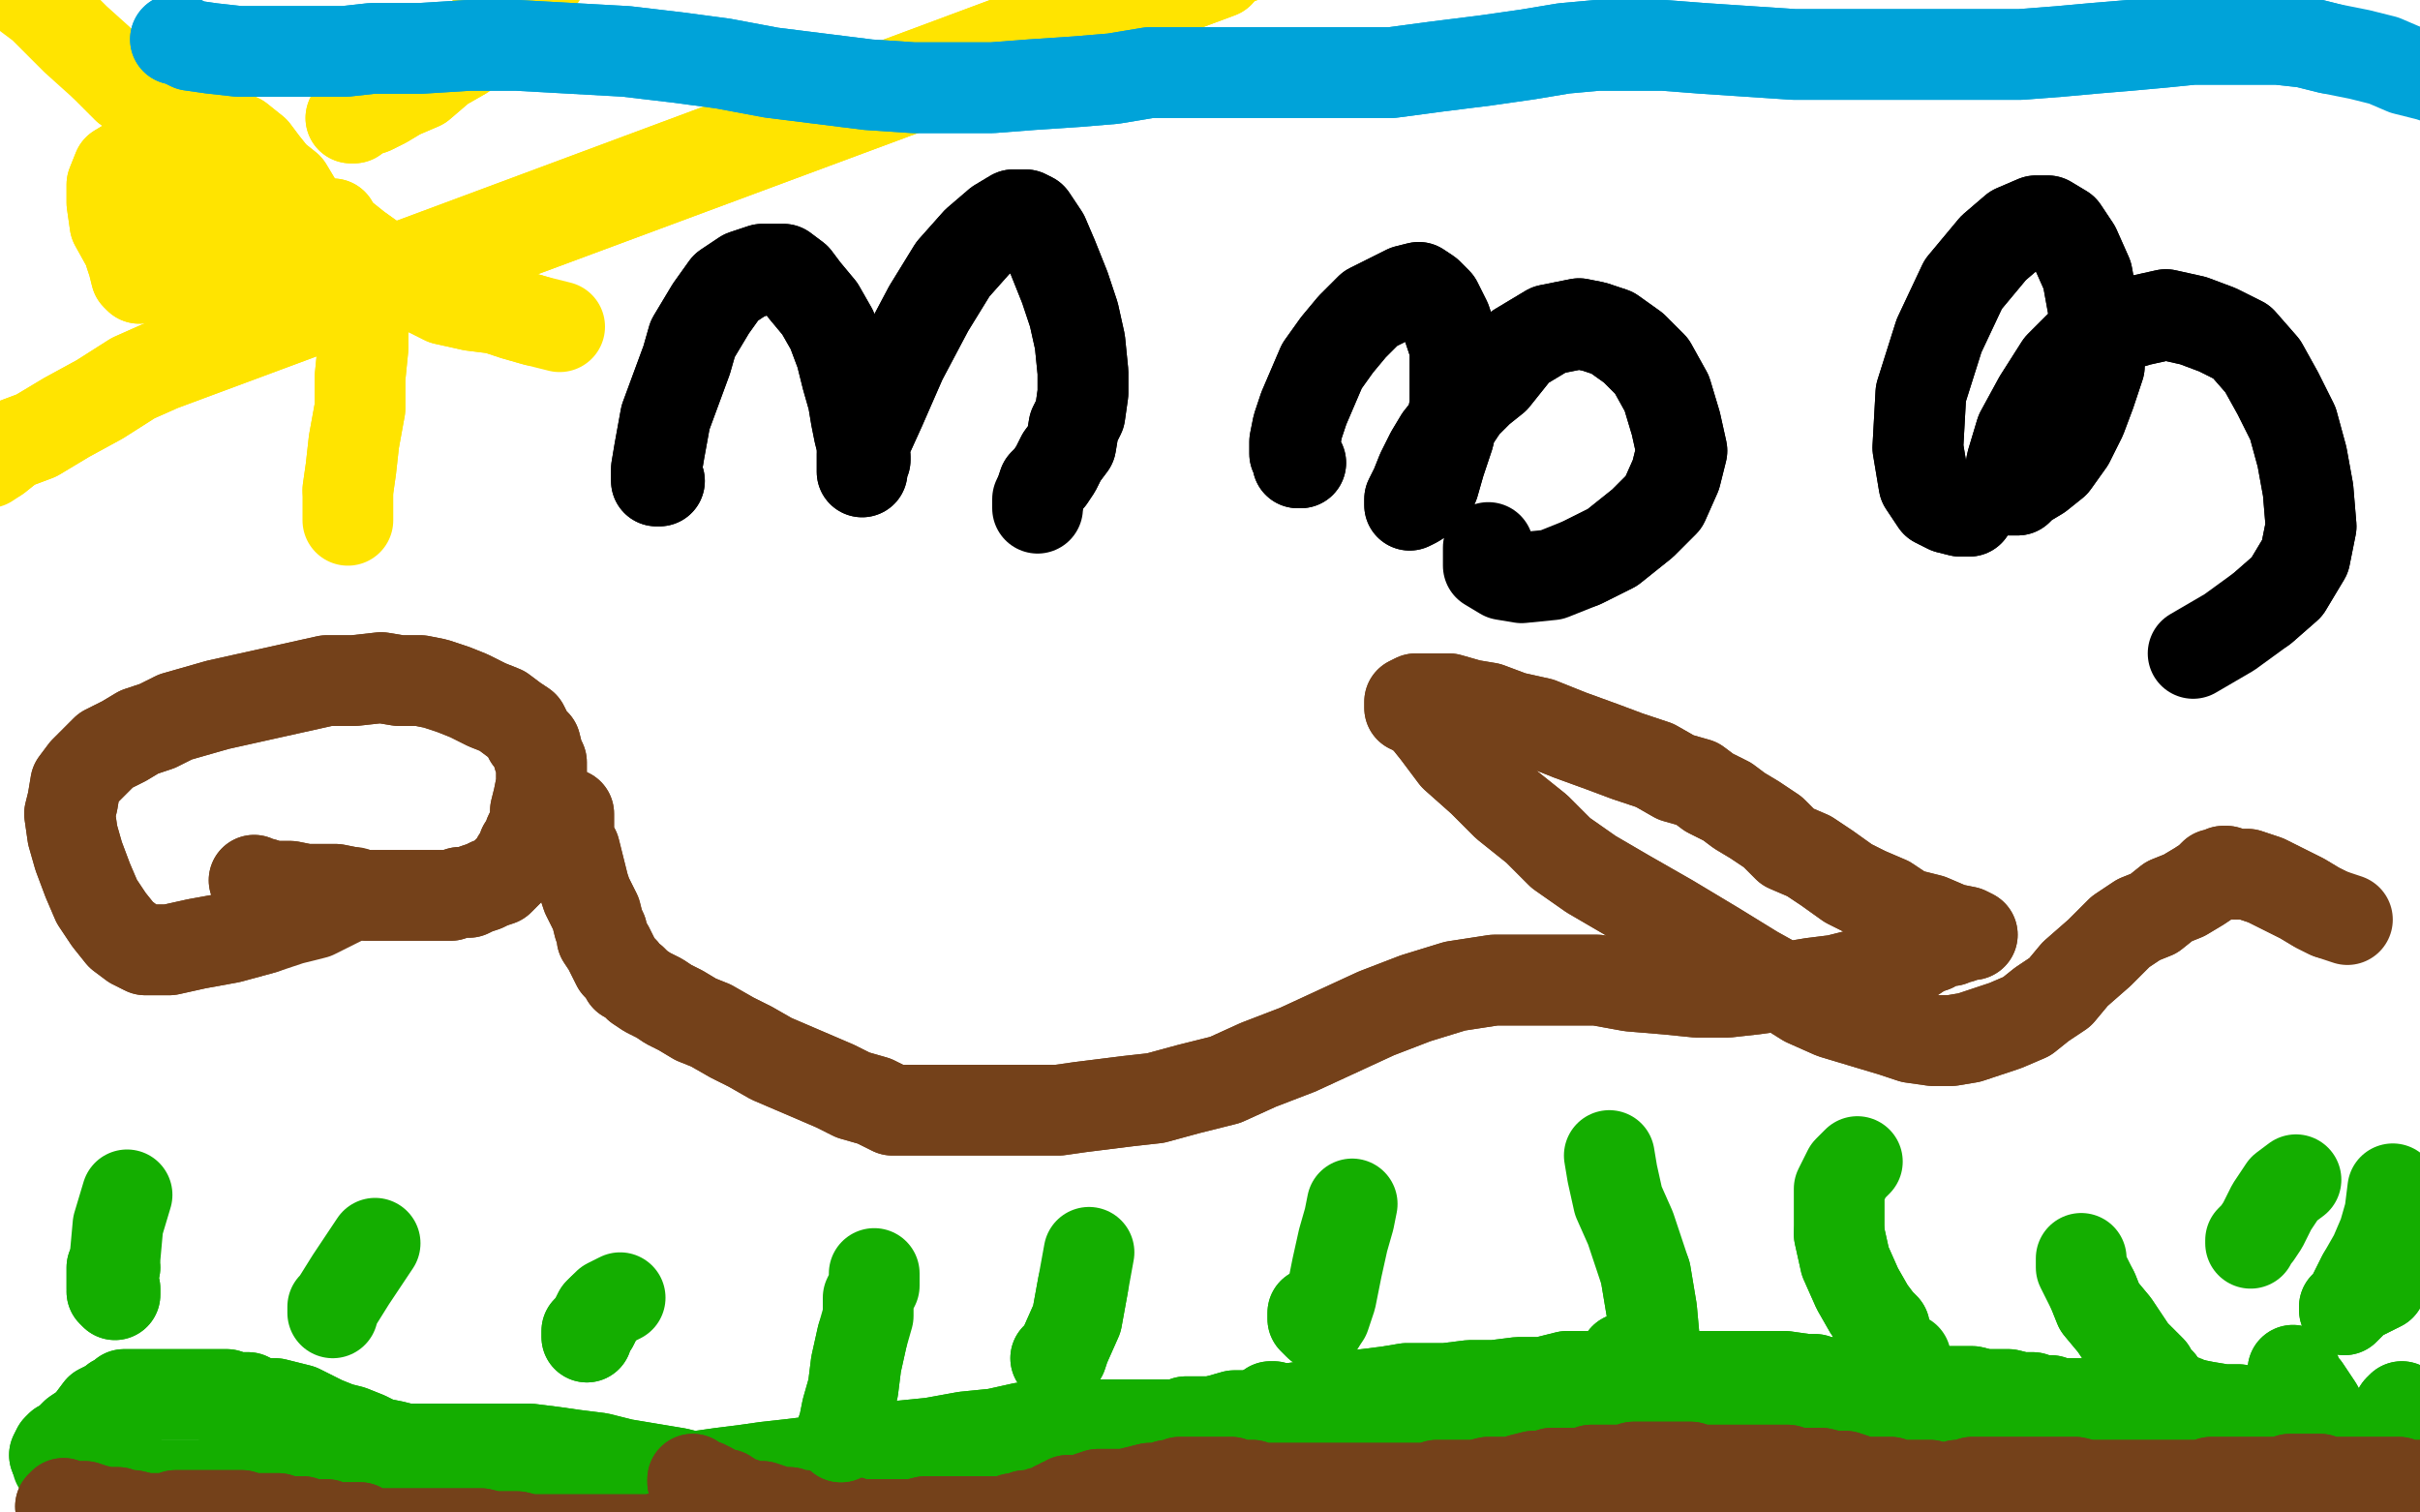 <?xml version="1.0" standalone="no"?>
<!DOCTYPE svg PUBLIC "-//W3C//DTD SVG 1.1//EN"
"http://www.w3.org/Graphics/SVG/1.1/DTD/svg11.dtd">

<svg width="800" height="500" version="1.1" xmlns="http://www.w3.org/2000/svg" xmlns:xlink="http://www.w3.org/1999/xlink" style="stroke-antialiasing: false"><desc>This SVG has been created on https://colorillo.com/</desc><rect x='0' y='0' width='800' height='500' style='fill: rgb(255,255,255); stroke-width:0' /><polyline points="18,481 19,479 19,479 20,478 20,478 22,477 22,477 25,474 25,474 28,472 28,472 30,470 30,470 33,466 35,465 37,464 38,463 40,462 41,461 43,461 44,461 46,461 47,461 48,461 51,461 52,461 54,461 56,461 58,461 59,461 61,461 64,461 67,461 69,461 72,461 75,461 78,462 82,462 84,463 87,464 91,464 95,465 99,466 103,468 107,470 112,472 116,473 121,475 125,477 130,478 134,479 140,481 146,481 151,483 156,483 162,484 169,485 178,486 186,487 195,488 204,489 214,489 222,489 231,488 238,487 246,486 253,485 262,484 270,483 279,481 289,480 298,478 308,477 319,475 329,474 338,472 345,472 350,471 354,471 360,471 365,471 373,471 383,471 393,471 401,470 408,468 416,468 424,466 431,465 437,463 444,462 451,461 459,460 465,459 472,459 478,459 486,458 494,458 502,457 510,457 518,455 524,455 531,455 537,455 543,455 550,455 557,455 564,455 571,455 577,455 584,455 590,455 597,456 600,456 603,457 606,457 608,457 612,457 615,457 619,458 622,458 627,459 632,459 637,459 642,460 647,460 652,460 656,461 660,461 664,461 668,462 672,462 675,463 678,463 681,464 683,464 684,464 688,464 688,464 690,464 693,464 696,464 699,464 703,464 706,464 709,464 713,464 718,464 724,464 729,465 735,466 740,466 745,468 750,468 753,469 756,470 759,470 760,470 761,470 763,471 764,471 765,472 766,472 767,472 768,472 768,472 768,472 769,472 770,473 772,473" style="fill: none; stroke: #14ae00; stroke-width: 30; stroke-linejoin: round; stroke-linecap: round; stroke-antialiasing: false; stroke-antialias: 0; opacity: 1.0"/>
<polyline points="18,481 19,479 19,479 20,478 20,478 22,477 22,477 25,474 25,474 28,472 28,472 30,470 33,466 35,465 37,464 38,463 40,462 41,461 43,461 44,461 46,461 47,461 48,461 51,461 52,461 54,461 56,461 58,461 59,461 61,461 64,461 67,461 69,461 72,461 75,461 78,462 82,462 84,463 87,464 91,464 95,465 99,466 103,468 107,470 112,472 116,473 121,475 125,477 130,478 134,479 140,481 146,481 151,483 156,483 162,484 169,485 178,486 186,487 195,488 204,489 214,489 222,489 231,488 238,487 246,486 253,485 262,484 270,483 279,481 289,480 298,478 308,477 319,475 329,474 338,472 345,472 350,471 354,471 360,471 365,471 373,471 383,471 393,471 401,470 408,468 416,468 424,466 431,465 437,463 444,462 451,461 459,460 465,459 472,459 478,459 486,458 494,458 502,457 510,457 518,455 524,455 531,455 537,455 543,455 550,455 557,455 564,455 571,455 577,455 584,455 590,455 597,456 600,456 603,457 606,457 608,457 612,457 615,457 619,458 622,458 627,459 632,459 637,459 642,460 647,460 652,460 656,461 660,461 664,461 668,462 672,462 675,463 678,463 681,464 683,464 684,464 688,464 688,464 690,464 693,464 696,464 699,464 703,464 706,464 709,464 713,464 718,464 724,464 729,465 735,466 740,466 745,468 750,468 753,469 756,470 759,470 760,470 761,470 763,471 764,471 765,472 766,472 767,472 768,472 768,472 768,472 769,472 770,473 772,473 773,474 774,474 776,474 777,475 780,476" style="fill: none; stroke: #14ae00; stroke-width: 30; stroke-linejoin: round; stroke-linecap: round; stroke-antialiasing: false; stroke-antialias: 0; opacity: 1.0"/>
<polyline points="758,453 759,454 759,454 759,455 759,455 760,457 760,457 762,459 762,459 764,462 764,462 766,465 766,465" style="fill: none; stroke: #14ae00; stroke-width: 30; stroke-linejoin: round; stroke-linecap: round; stroke-antialiasing: false; stroke-antialias: 0; opacity: 1.0"/>
<polyline points="758,453 759,454 759,454 759,455 759,455 760,457 760,457 762,459 762,459 764,462 764,462 766,465 769,470 772,473 776,476 778,479 785,484 791,490" style="fill: none; stroke: #14ae00; stroke-width: 30; stroke-linejoin: round; stroke-linecap: round; stroke-antialiasing: false; stroke-antialias: 0; opacity: 1.0"/>
<polyline points="794,465 793,466 793,466 793,466 793,466 792,468 792,468 791,470 791,470 790,471 790,471 789,472 789,472 788,474 787,475 787,477 787,479 787,481 787,483 783,487 777,491 768,494 759,496 753,498 748,499 746,499 745,499 744,499 743,499 742,499 740,498 739,498 738,498 735,496 731,494 726,492 722,489 717,487 714,485 712,483 711,481 709,481 709,479 707,479 707,477 705,477 703,476 700,475 697,475 694,474 692,474 691,475 690,475 689,476 687,477 684,478 681,479 677,481 673,483 669,485 665,487 661,488 656,490 651,490 647,491 643,491 639,491 636,491 633,491 630,490 627,490 624,489 620,488 617,488 613,487 610,486 606,486 602,485 599,485 595,485 591,485 588,484 585,484 582,484 579,485 575,485 570,486 565,487 560,487 554,488 548,489 541,491 535,492 527,494 518,495 511,496 505,497 499,498 492,498 487,498 483,497 479,497 477,497 475,497 473,496 471,496 468,496 464,496 461,497 457,497 451,498 446,499 439,500 433,501 426,502 419,502 413,502 406,502 399,502 394,502 390,501 386,500 382,500 378,499 374,498 371,497 367,497 364,496 362,495 358,494" style="fill: none; stroke: #14ae00; stroke-width: 30; stroke-linejoin: round; stroke-linecap: round; stroke-antialiasing: false; stroke-antialias: 0; opacity: 1.0"/>
<polyline points="794,465 793,466 793,466 793,466 793,466 792,468 792,468 791,470 791,470 790,471 790,471 789,472 788,474 787,475 787,477 787,479 787,481 787,483 783,487 777,491 768,494 759,496 753,498 748,499 746,499 745,499 744,499 743,499 742,499 740,498 739,498 738,498 735,496 731,494 726,492 722,489 717,487 714,485 712,483 711,481 709,481 709,479 707,479 707,477 705,477 703,476 700,475 697,475 694,474 692,474 691,475 690,475 689,476 687,477 684,478 681,479 677,481 673,483 669,485 665,487 661,488 656,490 651,490 647,491 643,491 639,491 636,491 633,491 630,490 627,490 624,489 620,488 617,488 613,487 610,486 606,486 602,485 599,485 595,485 591,485 588,484 585,484 582,484 579,485 575,485 570,486 565,487 560,487 554,488 548,489 541,491 535,492 527,494 518,495 511,496 505,497 499,498 492,498 487,498 483,497 479,497 477,497 475,497 473,496 471,496 468,496 464,496 461,497 457,497 451,498 446,499 439,500 433,501 426,502 419,502 413,502 406,502 399,502 394,502 390,501 386,500 382,500 378,499 374,498 371,497 367,497 364,496 362,495 358,494 354,492 351,491 347,490 341,489 335,488 328,485" style="fill: none; stroke: #14ae00; stroke-width: 30; stroke-linejoin: round; stroke-linecap: round; stroke-antialiasing: false; stroke-antialias: 0; opacity: 1.0"/>
<polyline points="421,465 420,465 420,465 420,466 420,466 419,466 419,466 419,467 419,467 420,468 420,468 422,468 429,470 439,473 452,474 467,473 483,471 500,468 515,464 530,461 546,459 562,457 578,457" style="fill: none; stroke: #14ae00; stroke-width: 30; stroke-linejoin: round; stroke-linecap: round; stroke-antialiasing: false; stroke-antialias: 0; opacity: 1.0"/>
<polyline points="421,465 420,465 420,465 420,466 420,466 419,466 419,466 419,467 419,467 420,468 422,468 429,470 439,473 452,474 467,473 483,471 500,468 515,464 530,461 546,459 562,457 578,457 591,458 603,458 613,457 621,455 627,452 630,449" style="fill: none; stroke: #14ae00; stroke-width: 30; stroke-linejoin: round; stroke-linecap: round; stroke-antialiasing: false; stroke-antialias: 0; opacity: 1.0"/>
<polyline points="450,479 449,479 449,479 450,479 450,479 451,479 451,479 456,479 456,479 468,478 484,477 504,476 525,475 547,474 567,472" style="fill: none; stroke: #14ae00; stroke-width: 30; stroke-linejoin: round; stroke-linecap: round; stroke-antialiasing: false; stroke-antialias: 0; opacity: 1.0"/>
<polyline points="450,479 449,479 449,479 450,479 450,479 451,479 451,479 456,479 468,478 484,477 504,476 525,475 547,474 567,472 588,471 608,470 628,471 648,472 668,474 684,478" style="fill: none; stroke: #14ae00; stroke-width: 30; stroke-linejoin: round; stroke-linecap: round; stroke-antialiasing: false; stroke-antialias: 0; opacity: 1.0"/>
<polyline points="637,475 638,475 638,475 638,475 638,475 640,475 640,475 653,472 653,472 667,469 667,469 684,466 684,466 703,464 703,464" style="fill: none; stroke: #14ae00; stroke-width: 30; stroke-linejoin: round; stroke-linecap: round; stroke-antialiasing: false; stroke-antialias: 0; opacity: 1.0"/>
<polyline points="637,475 638,475 638,475 638,475 638,475 640,475 640,475 653,472 653,472 667,469 667,469 684,466 684,466 703,464 722,463" style="fill: none; stroke: #14ae00; stroke-width: 30; stroke-linejoin: round; stroke-linecap: round; stroke-antialiasing: false; stroke-antialias: 0; opacity: 1.0"/>
<polyline points="676,491 679,491 679,491 683,490 683,490 689,490 689,490 697,490 697,490 709,490 709,490 722,492 722,492" style="fill: none; stroke: #14ae00; stroke-width: 30; stroke-linejoin: round; stroke-linecap: round; stroke-antialiasing: false; stroke-antialias: 0; opacity: 1.0"/>
<polyline points="676,491 679,491 679,491 683,490 683,490 689,490 689,490 697,490 697,490 709,490 709,490 722,492 737,496" style="fill: none; stroke: #14ae00; stroke-width: 30; stroke-linejoin: round; stroke-linecap: round; stroke-antialiasing: false; stroke-antialias: 0; opacity: 1.0"/>
<polyline points="453,499 452,498 452,498 449,496 449,496 448,495 448,495" style="fill: none; stroke: #14ae00; stroke-width: 30; stroke-linejoin: round; stroke-linecap: round; stroke-antialiasing: false; stroke-antialias: 0; opacity: 1.0"/>
<polyline points="406,469 406,470 405,470 404,470 403,470 403,470 401,470 398,470 395,470 392,470 390,471 386,471 383,471 378,472 372,473 365,474 357,476 348,478 338,481 328,483 319,484 309,486 302,487 294,488 287,490 281,491 275,492 270,493 266,494 263,494 258,494 253,493 248,492 244,491 240,491 237,490 233,489 228,488 224,487 218,486 212,485 206,484 198,482 190,481 183,480 175,479 168,479 162,479 156,479 150,479 144,479 139,479 133,479 127,480 121,481 115,483 110,484 106,485 100,486 95,487 89,488 85,489 81,490 77,490 72,490 67,491 63,491 58,491 55,491 51,491 48,490 46,489 44,488 43,488 41,487 40,486 38,485 37,485 35,484 33,484 31,483 30,483 28,483 26,483 24,483 22,483" style="fill: none; stroke: #14ae00; stroke-width: 30; stroke-linejoin: round; stroke-linecap: round; stroke-antialiasing: false; stroke-antialias: 0; opacity: 1.0"/>
<polyline points="406,470 405,470 404,470 403,470 403,470 401,470 398,470 395,470 392,470 390,471 386,471 383,471 378,472 372,473 365,474 357,476 348,478 338,481 328,483 319,484 309,486 302,487 294,488 287,490 281,491 275,492 270,493 266,494 263,494 258,494 253,493 248,492 244,491 240,491 237,490 233,489 228,488 224,487 218,486 212,485 206,484 198,482 190,481 183,480 175,479 168,479 162,479 156,479 150,479 144,479 139,479 133,479 127,480 121,481 115,483 110,484 106,485 100,486 95,487 89,488 85,489 81,490 77,490 72,490 67,491 63,491 58,491 55,491 51,491 48,490 46,489 44,488 43,488 41,487 40,486 38,485 37,485 35,484 33,484 31,483 30,483 28,483 26,483 24,483 22,483 20,483 19,484" style="fill: none; stroke: #14ae00; stroke-width: 30; stroke-linejoin: round; stroke-linecap: round; stroke-antialiasing: false; stroke-antialias: 0; opacity: 1.0"/>
<polyline points="408,494 407,494 407,494 406,494 406,494 407,494 407,494" style="fill: none; stroke: #14ae00; stroke-width: 30; stroke-linejoin: round; stroke-linecap: round; stroke-antialiasing: false; stroke-antialias: 0; opacity: 1.0"/>
<polyline points="408,494 407,494 407,494 406,494 406,494 407,494 408,494 408,494 409,494" style="fill: none; stroke: #14ae00; stroke-width: 30; stroke-linejoin: round; stroke-linecap: round; stroke-antialiasing: false; stroke-antialias: 0; opacity: 1.0"/>
<polyline points="21,497 20,498 20,498 21,498 22,498 24,498 26,498 28,498 31,499 35,500 39,500 42,501 44,501 48,502 50,502 52,502 54,502 56,502 58,501 61,501 64,501 67,501 69,501 71,501 73,501 75,501 77,501 80,501 82,502 86,502 89,502 92,502 95,503 98,503 100,503 103,504 105,504 106,504 108,504 110,505 113,505 115,505 119,505 122,507 125,507 129,507 132,507 136,507 141,507 145,507 151,507 155,507 159,507 163,508 167,508 171,508 175,509 178,509 180,509 182,509 184,509 187,509 191,509 194,509 197,509 201,509 203,509 206,509 208,509 210,509 211,509 213,509 214,509 217,509 219,508 220,508 222,507 224,507 226,507 227,507 229,507 230,507 230,506" style="fill: none; stroke: #74411a; stroke-width: 30; stroke-linejoin: round; stroke-linecap: round; stroke-antialiasing: false; stroke-antialias: 0; opacity: 1.0"/>
<polyline points="21,497 20,498 21,498 22,498 24,498 26,498 28,498 31,499 35,500 39,500 42,501 44,501 48,502 50,502 52,502 54,502 56,502 58,501 61,501 64,501 67,501 69,501 71,501 73,501 75,501 77,501 80,501 82,502 86,502 89,502 92,502 95,503 98,503 100,503 103,504 105,504 106,504 108,504 110,505 113,505 115,505 119,505 122,507 125,507 129,507 132,507 136,507 141,507 145,507 151,507 155,507 159,507 163,508 167,508 171,508 175,509 178,509 180,509 182,509 184,509 187,509 191,509 194,509 197,509 201,509 203,509 206,509 208,509 210,509 211,509 213,509 214,509 217,509 219,508 220,508 222,507 224,507 226,507 227,507 229,507 230,507 230,506 230,505" style="fill: none; stroke: #74411a; stroke-width: 30; stroke-linejoin: round; stroke-linecap: round; stroke-antialiasing: false; stroke-antialias: 0; opacity: 1.0"/>
<polyline points="229,489 229,490 229,490 230,490 230,490 230,490 230,490 233,491 233,491 235,492 235,492 238,494 238,494 240,494 240,494 243,496 246,497 249,498 252,498 255,499 258,500 261,500 263,501 266,501 268,502 270,502 272,502 274,502 276,503 279,503 281,503 284,504 286,504 289,504 291,504 293,504 296,504 299,504 302,504 306,503 308,503 311,503 313,503 317,503 319,503 321,503 324,503 326,503 328,503 330,503 332,503 334,503 335,502 336,502 337,502 338,502 339,501 339,501 340,501 341,501 343,501 344,500 346,500 347,500 348,499 349,498 350,498 351,497 352,497 353,496 355,496 358,496 360,495 363,494 365,494 369,494 372,494 376,493 380,492 383,492 386,491 388,491 390,490 391,490 393,490 395,490 397,490 399,490 401,490 403,490 405,490 406,490 407,490 409,491 410,491 412,491 414,491 416,492 417,492 418,492 419,492 421,492 423,492 424,492 426,492 427,492 429,492 430,492 432,492 434,492 437,492 440,492 442,492 444,492 446,492 449,492 451,492 455,492 458,492 462,492 464,492 468,492 472,492 475,491 479,491 484,491 488,491 492,490 496,490 500,490 503,489 507,488 510,488 513,487 516,487 520,487 524,487 526,486 530,486 533,486 537,486 540,485 543,485 546,485 549,485 552,485 555,485 559,485 562,486 565,486 569,486 571,486 573,486 576,486 579,486 582,486 586,486 588,486 591,486 594,487 597,487 600,487 602,487 606,488 610,488 613,489 615,490 619,490 622,490 625,490 627,491 628,491 630,491 632,491 635,491 636,491 638,491 640,492 642,492 645,492 647,491 649,491 652,490 654,490 656,490 658,490 660,490 662,490 665,490 668,490 671,490 675,490 678,490 681,490 686,490 690,491 696,491 700,491 705,491 709,491 714,491 720,491 724,491 728,491 731,490 735,490 738,490 741,490 743,490 746,490 748,490 750,490 752,490 755,490 757,489 759,489 760,489 762,489 763,489 765,489 767,489 769,490 772,490 774,490 776,490 778,490 779,490 780,490 782,490 785,490 787,490 790,490 793,490 795,491 798,491 801,491 803,492 806,492 808,492 811,492 813,492 815,492 818,492 821,492 823,493 826,493 829,494" style="fill: none; stroke: #74411a; stroke-width: 30; stroke-linejoin: round; stroke-linecap: round; stroke-antialiasing: false; stroke-antialias: 0; opacity: 1.0"/>
<polyline points="229,489 229,490 229,490 230,490 230,490 230,490 230,490 233,491 233,491 235,492 235,492 238,494 238,494 240,494 243,496 246,497 249,498 252,498 255,499 258,500 261,500 263,501 266,501 268,502 270,502 272,502 274,502 276,503 279,503 281,503 284,504 286,504 289,504 291,504 293,504 296,504 299,504 302,504 306,503 308,503 311,503 313,503 317,503 319,503 321,503 324,503 326,503 328,503 330,503 332,503 334,503 335,502 336,502 337,502 338,502 339,501 339,501 340,501 341,501 343,501 344,500 346,500 347,500 348,499 349,498 350,498 351,497 352,497 353,496 355,496 358,496 360,495 363,494 365,494 369,494 372,494 376,493 380,492 383,492 386,491 388,491 390,490 391,490 393,490 395,490 397,490 399,490 401,490 403,490 405,490 406,490 407,490 409,491 410,491 412,491 414,491 416,492 417,492 418,492 419,492 421,492 423,492 424,492 426,492 427,492 429,492 430,492 432,492 434,492 437,492 440,492 442,492 444,492 446,492 449,492 451,492 455,492 458,492 462,492 464,492 468,492 472,492 475,491 479,491 484,491 488,491 492,490 496,490 500,490 503,489 507,488 510,488 513,487 516,487 520,487 524,487 526,486 530,486 533,486 537,486 540,485 543,485 546,485 549,485 552,485 555,485 559,485 562,486 565,486 569,486 571,486 573,486 576,486 579,486 582,486 586,486 588,486 591,486 594,487 597,487 600,487 602,487 606,488 610,488 613,489 615,490 619,490 622,490 625,490 627,491 628,491 630,491 632,491 635,491 636,491 638,491 640,492 642,492 645,492 647,491 649,491 652,490 654,490 656,490 658,490 660,490 662,490 665,490 668,490 671,490 675,490 678,490 681,490 686,490 690,491 696,491 700,491 705,491 709,491 714,491 720,491 724,491 728,491 731,490 735,490 738,490 741,490 743,490 746,490 748,490 750,490 752,490 755,490 757,489 759,489 760,489 762,489 763,489 765,489 767,489 769,490 772,490 774,490 776,490 778,490 779,490 780,490 782,490 785,490 787,490 790,490 793,490 795,491 798,491 801,491 803,492 806,492 808,492 811,492 813,492 815,492 818,492 821,492 823,493 826,493 829,494 833,494 850,494" style="fill: none; stroke: #74411a; stroke-width: 30; stroke-linejoin: round; stroke-linecap: round; stroke-antialiasing: false; stroke-antialias: 0; opacity: 1.0"/>
<polyline points="38,419 37,419 37,419 37,420 37,420 37,421 37,421 37,423 37,423 37,424 37,424 37,426 38,426 38,427 38,428 37,427" style="fill: none; stroke: #14ae00; stroke-width: 30; stroke-linejoin: round; stroke-linecap: round; stroke-antialiasing: false; stroke-antialias: 0; opacity: 1.0"/>
<polyline points="38,419 37,419 37,419 37,420 37,420 37,421 37,421 37,423 37,423 37,424 37,426 38,426 38,427 38,428 37,427 37,427 37,425 37,421 38,416 39,405 42,395" style="fill: none; stroke: #14ae00; stroke-width: 30; stroke-linejoin: round; stroke-linecap: round; stroke-antialiasing: false; stroke-antialias: 0; opacity: 1.0"/>
<polyline points="110,434 110,433 110,433 110,432 110,432 111,431 111,431 116,423 116,423 124,411 124,411" style="fill: none; stroke: #14ae00; stroke-width: 30; stroke-linejoin: round; stroke-linecap: round; stroke-antialiasing: false; stroke-antialias: 0; opacity: 1.0"/>
<polyline points="194,442 194,440 194,440 195,439 195,439 196,438 196,438 197,436 197,436 198,434 198,434 199,433 199,433" style="fill: none; stroke: #14ae00; stroke-width: 30; stroke-linejoin: round; stroke-linecap: round; stroke-antialiasing: false; stroke-antialias: 0; opacity: 1.0"/>
<polyline points="194,442 194,440 194,440 195,439 195,439 196,438 196,438 197,436 197,436 198,434 198,434 199,433 201,431 205,429" style="fill: none; stroke: #14ae00; stroke-width: 30; stroke-linejoin: round; stroke-linecap: round; stroke-antialiasing: false; stroke-antialias: 0; opacity: 1.0"/>
<polyline points="278,475 278,475 278,475 278,474 278,474 279,471 279,471 280,466 280,466 282,459 282,459 283,451 283,451 285,442 285,442" style="fill: none; stroke: #14ae00; stroke-width: 30; stroke-linejoin: round; stroke-linecap: round; stroke-antialiasing: false; stroke-antialias: 0; opacity: 1.0"/>
<polyline points="278,475 278,475 278,475 278,474 278,474 279,471 279,471 280,466 280,466 282,459 282,459 283,451 283,451 285,442 287,435 287,429 289,425 289,421" style="fill: none; stroke: #14ae00; stroke-width: 30; stroke-linejoin: round; stroke-linecap: round; stroke-antialiasing: false; stroke-antialias: 0; opacity: 1.0"/>
<polyline points="349,449 349,449 349,449 349,449 349,449 350,449 350,449 351,448 351,448 352,445 352,445 356,436 356,436 358,425 358,425" style="fill: none; stroke: #14ae00; stroke-width: 30; stroke-linejoin: round; stroke-linecap: round; stroke-antialiasing: false; stroke-antialias: 0; opacity: 1.0"/>
<polyline points="349,449 349,449 349,449 349,449 349,449 350,449 350,449 351,448 351,448 352,445 352,445 356,436 356,436 358,425 360,414" style="fill: none; stroke: #14ae00; stroke-width: 30; stroke-linejoin: round; stroke-linecap: round; stroke-antialiasing: false; stroke-antialias: 0; opacity: 1.0"/>
<polyline points="434,434 434,435 434,435 434,436 434,436 434,436 434,436 435,437 435,437 436,438 436,438 436,438 436,438" style="fill: none; stroke: #14ae00; stroke-width: 30; stroke-linejoin: round; stroke-linecap: round; stroke-antialiasing: false; stroke-antialias: 0; opacity: 1.0"/>
<polyline points="434,434 434,435 434,435 434,436 434,436 434,436 434,436 435,437 435,437 436,438 436,438 436,438 438,435 440,429 442,419 444,410 446,403 447,398" style="fill: none; stroke: #14ae00; stroke-width: 30; stroke-linejoin: round; stroke-linecap: round; stroke-antialiasing: false; stroke-antialias: 0; opacity: 1.0"/>
<polyline points="537,449 537,449 537,449 539,450 539,450 541,450 541,450 544,449 544,449 545,447 545,447 547,444 547,444 546,433 546,433 544,421 544,421" style="fill: none; stroke: #14ae00; stroke-width: 30; stroke-linejoin: round; stroke-linecap: round; stroke-antialiasing: false; stroke-antialias: 0; opacity: 1.0"/>
<polyline points="537,449 537,449 537,449 539,450 539,450 541,450 541,450 544,449 544,449 545,447 545,447 547,444 547,444 546,433 546,433 544,421 539,406 535,397 533,388 532,382" style="fill: none; stroke: #14ae00; stroke-width: 30; stroke-linejoin: round; stroke-linecap: round; stroke-antialiasing: false; stroke-antialias: 0; opacity: 1.0"/>
<polyline points="623,439 622,438 622,438 621,437 621,437 618,433 618,433 614,426 614,426 610,417 610,417 608,408 608,408" style="fill: none; stroke: #14ae00; stroke-width: 30; stroke-linejoin: round; stroke-linecap: round; stroke-antialiasing: false; stroke-antialias: 0; opacity: 1.0"/>
<polyline points="623,439 622,438 622,438 621,437 621,437 618,433 618,433 614,426 614,426 610,417 610,417 608,408 608,400 608,393 611,387 614,384" style="fill: none; stroke: #14ae00; stroke-width: 30; stroke-linejoin: round; stroke-linecap: round; stroke-antialiasing: false; stroke-antialias: 0; opacity: 1.0"/>
<polyline points="714,457 713,457 713,457 711,453 711,453 705,447 705,447 699,438 699,438 694,432 694,432 692,427 692,427" style="fill: none; stroke: #14ae00; stroke-width: 30; stroke-linejoin: round; stroke-linecap: round; stroke-antialiasing: false; stroke-antialias: 0; opacity: 1.0"/>
<polyline points="714,457 713,457 713,457 711,453 711,453 705,447 705,447 699,438 699,438 694,432 694,432 692,427 690,423 688,419 688,416" style="fill: none; stroke: #14ae00; stroke-width: 30; stroke-linejoin: round; stroke-linecap: round; stroke-antialiasing: false; stroke-antialias: 0; opacity: 1.0"/>
<polyline points="744,411 744,410 744,410 746,408 746,408 748,405 748,405 751,399 751,399 755,393 755,393 759,390 759,390" style="fill: none; stroke: #14ae00; stroke-width: 30; stroke-linejoin: round; stroke-linecap: round; stroke-antialiasing: false; stroke-antialias: 0; opacity: 1.0"/>
<polyline points="787,425 787,425 787,425 785,426 785,426 783,427 783,427 781,428 781,428 779,429 779,429 777,431 777,431 776,432 775,432 775,433 776,432 778,428 781,422" style="fill: none; stroke: #14ae00; stroke-width: 30; stroke-linejoin: round; stroke-linecap: round; stroke-antialiasing: false; stroke-antialias: 0; opacity: 1.0"/>
<polyline points="787,425 787,425 787,425 785,426 785,426 783,427 783,427 781,428 781,428 779,429 779,429 777,431 776,432 775,432 775,433 776,432 778,428 781,422 785,415 788,408 790,401 791,393" style="fill: none; stroke: #14ae00; stroke-width: 30; stroke-linejoin: round; stroke-linecap: round; stroke-antialiasing: false; stroke-antialias: 0; opacity: 1.0"/>
<polyline points="46,92 46,92 46,92 45,91 45,91 44,87 44,87 43,84 43,84 43,78 43,78 44,68 44,68 46,63 46,63 48,58 52,54 56,52 61,50 65,50 71,51 78,52 85,54 90,58 95,62 98,67 100,73 100,80 97,86 91,92 84,96 76,98 68,98 59,95 51,90 43,83 38,74 37,67 37,61 39,56 44,53 52,50 59,47 67,46 74,46 79,46 84,50 87,54 91,59 93,64 93,68 92,72 91,76 87,80 84,82 80,83 74,81 68,76 64,70 62,63 62,57 63,53 65,50 67,47 68,45 70,44 71,44 71,44 72,47 74,52 76,58 78,65 81,71 82,76 85,78 87,78" style="fill: none; stroke: #ffe400; stroke-width: 30; stroke-linejoin: round; stroke-linecap: round; stroke-antialiasing: false; stroke-antialias: 0; opacity: 1.0"/>
<polyline points="46,92 46,92 46,92 45,91 45,91 44,87 44,87 43,84 43,84 43,78 43,78 44,68 44,68 46,63 48,58 52,54 56,52 61,50 65,50 71,51 78,52 85,54 90,58 95,62 98,67 100,73 100,80 97,86 91,92 84,96 76,98 68,98 59,95 51,90 43,83 38,74 37,67 37,61 39,56 44,53 52,50 59,47 67,46 74,46 79,46 84,50 87,54 91,59 93,64 93,68 92,72 91,76 87,80 84,82 80,83 74,81 68,76 64,70 62,63 62,57 63,53 65,50 67,47 68,45 70,44 71,44 71,44 72,47 74,52 76,58 78,65 81,71 82,76 85,78 87,78 89,74 93,69" style="fill: none; stroke: #ffe400; stroke-width: 30; stroke-linejoin: round; stroke-linecap: round; stroke-antialiasing: false; stroke-antialias: 0; opacity: 1.0"/>
<polyline points="110,74 110,74 110,74 110,74 110,74 110,75 110,75 113,78 113,78 118,82 118,82 125,87 125,87 131,92 131,92 139,95 147,99 156,101 164,102 170,104 177,106" style="fill: none; stroke: #ffe400; stroke-width: 30; stroke-linejoin: round; stroke-linecap: round; stroke-antialiasing: false; stroke-antialias: 0; opacity: 1.0"/>
<polyline points="110,74 110,74 110,74 110,74 110,74 110,75 110,75 113,78 113,78 118,82 118,82 125,87 125,87 131,92 139,95 147,99 156,101 164,102 170,104 177,106 185,108" style="fill: none; stroke: #ffe400; stroke-width: 30; stroke-linejoin: round; stroke-linecap: round; stroke-antialiasing: false; stroke-antialias: 0; opacity: 1.0"/>
<polyline points="116,39 117,39 117,39 117,38 117,38 118,37 118,37 120,37 120,37 123,36 123,36 127,34 127,34 132,31 139,28 146,22 153,18 160,11 167,5" style="fill: none; stroke: #ffe400; stroke-width: 30; stroke-linejoin: round; stroke-linecap: round; stroke-antialiasing: false; stroke-antialias: 0; opacity: 1.0"/>
<polyline points="116,39 117,39 117,39 117,38 117,38 118,37 118,37 120,37 120,37 123,36 123,36 127,34 132,31 139,28 146,22 153,18 160,11 167,5 173,-2 179,-8" style="fill: none; stroke: #ffe400; stroke-width: 30; stroke-linejoin: round; stroke-linecap: round; stroke-antialiasing: false; stroke-antialias: 0; opacity: 1.0"/>
<polyline points="55,34 54,34 54,34 54,34 54,34 51,34 51,34 48,33 48,33 42,29 42,29 35,22 35,22" style="fill: none; stroke: #ffe400; stroke-width: 30; stroke-linejoin: round; stroke-linecap: round; stroke-antialiasing: false; stroke-antialias: 0; opacity: 1.0"/>
<polyline points="55,34 54,34 54,34 54,34 54,34 51,34 51,34 48,33 48,33 42,29 42,29 35,22 25,13 14,2 2,-7 -10,-14 -17,-19 -23,-20" style="fill: none; stroke: #ffe400; stroke-width: 30; stroke-linejoin: round; stroke-linecap: round; stroke-antialiasing: false; stroke-antialias: 0; opacity: 1.0"/>
<polyline points="82,108 80,108 80,108 80,108 80,108 416,-17 416,-17 77,110 77,110 416,-17 416,-17 71,112 71,112 413,-15 413,-15 66,115 66,115 408,-13 408,-13 60,117 60,117 403,-9 403,-9 53,121 53,121 44,125 33,132 22,138 12,144 4,147 -1,151" style="fill: none; stroke: #ffe400; stroke-width: 30; stroke-linejoin: round; stroke-linecap: round; stroke-antialiasing: false; stroke-antialias: 0; opacity: 1.0"/>
<polyline points="82,108 80,108 80,108 80,108 80,108 416,-17 416,-17 77,110 77,110 416,-17 416,-17 71,112 71,112 413,-15 413,-15 66,115 66,115 408,-13 408,-13 60,117 60,117 403,-9 403,-9 53,121 44,125 33,132 22,138 12,144 4,147 -1,151 -4,153" style="fill: none; stroke: #ffe400; stroke-width: 30; stroke-linejoin: round; stroke-linecap: round; stroke-antialiasing: false; stroke-antialias: 0; opacity: 1.0"/>
<polyline points="121,104 120,104 120,104 120,105 120,105 120,106 120,106 120,107 120,107 120,110 120,110 120,115 119,125 119,135 117,146 116,155 115,162" style="fill: none; stroke: #ffe400; stroke-width: 30; stroke-linejoin: round; stroke-linecap: round; stroke-antialiasing: false; stroke-antialias: 0; opacity: 1.0"/>
<polyline points="121,104 120,104 120,104 120,105 120,105 120,106 120,106 120,107 120,107 120,110 120,115 119,125 119,135 117,146 116,155 115,162 115,167 115,172" style="fill: none; stroke: #ffe400; stroke-width: 30; stroke-linejoin: round; stroke-linecap: round; stroke-antialiasing: false; stroke-antialias: 0; opacity: 1.0"/>
<polyline points="58,13 58,13 58,13 59,13 59,13 59,13 59,13 63,15 63,15 70,16 70,16 79,17 79,17 91,17 91,17 114,17 123,16 139,16 155,15 171,15 189,16 207,17 224,19 239,21 255,24 271,26 287,28 302,29 315,29 328,29 341,28 356,27 368,26 380,24 393,24 406,24 419,24 431,24 444,24 460,24 475,22 491,20 505,18 517,16 528,15 538,15 550,15 563,16 578,17 593,18 606,18 620,18 632,18 643,18 656,18 668,18 681,17 692,16 704,15 715,14 725,13 735,13 744,13 753,13 762,14 770,16" style="fill: none; stroke: #00a3d9; stroke-width: 30; stroke-linejoin: round; stroke-linecap: round; stroke-antialiasing: false; stroke-antialias: 0; opacity: 1.0"/>
<polyline points="58,13 58,13 58,13 59,13 59,13 59,13 59,13 63,15 63,15 70,16 70,16 79,17 79,17 91,17 114,17 123,16 139,16 155,15 171,15 189,16 207,17 224,19 239,21 255,24 271,26 287,28 302,29 315,29 328,29 341,28 356,27 368,26 380,24 393,24 406,24 419,24 431,24 444,24 460,24 475,22 491,20 505,18 517,16 528,15 538,15 550,15 563,16 578,17 593,18 606,18 620,18 632,18 643,18 656,18 668,18 681,17 692,16 704,15 715,14 725,13 735,13 744,13 753,13 762,14 770,16 780,18 788,20 795,23 803,25 812,28 824,31" style="fill: none; stroke: #00a3d9; stroke-width: 30; stroke-linejoin: round; stroke-linecap: round; stroke-antialiasing: false; stroke-antialias: 0; opacity: 1.0"/>
<polyline points="218,159 217,159 217,159 217,158 217,158 217,157 217,157 217,155 217,155 218,149 218,149 220,138 220,138 227,119 229,112 235,102 240,95 246,91 252,89 255,89 259,89 263,92 266,96 271,102 275,109 278,117 280,125 282,132 283,138 284,143 285,147 285,149 286,151 286,151 286,152 285,153 285,153 285,154 285,155 285,155 285,156 285,155 285,153 285,151 285,151 285,150 286,146 291,135 298,119 307,102 315,89 323,80 330,74 335,71 339,71 341,72 345,78 348,85 352,95 355,104 357,113 358,123 358,130 357,137 355,141 354,147 351,151 349,155 347,158 345,160 344,163" style="fill: none; stroke: #000000; stroke-width: 30; stroke-linejoin: round; stroke-linecap: round; stroke-antialiasing: false; stroke-antialias: 0; opacity: 1.0"/>
<polyline points="218,159 217,159 217,159 217,158 217,158 217,157 217,157 217,155 217,155 218,149 218,149 220,138 227,119 229,112 235,102 240,95 246,91 252,89 255,89 259,89 263,92 266,96 271,102 275,109 278,117 280,125 282,132 283,138 284,143 285,147 285,149 286,151 286,151 286,152 285,153 285,153 285,154 285,155 285,155 285,156 285,155 285,153 285,151 285,151 285,150 286,146 291,135 298,119 307,102 315,89 323,80 330,74 335,71 339,71 341,72 345,78 348,85 352,95 355,104 357,113 358,123 358,130 357,137 355,141 354,147 351,151 349,155 347,158 345,160 344,163 343,165 343,167 343,168" style="fill: none; stroke: #000000; stroke-width: 30; stroke-linejoin: round; stroke-linecap: round; stroke-antialiasing: false; stroke-antialias: 0; opacity: 1.0"/>
<polyline points="430,153 429,153 429,153 429,152 429,152 429,151 429,151 428,150 428,150 428,146 428,146 429,141 429,141 431,135 434,128 437,121 442,114 447,108 453,102 459,99 465,96 469,95 472,97 475,100 478,106 481,115 481,125 481,134 479,144 476,153 474,160 471,164 468,166 466,167 466,167 466,165 468,161 470,156 473,150 476,145 480,140 484,134 489,129 494,125 498,120 502,115 507,112 512,109 517,108 522,107 527,108 533,110 540,115 546,121 551,130 554,140 556,149 554,157 550,166 543,173 533,181 523,186" style="fill: none; stroke: #000000; stroke-width: 30; stroke-linejoin: round; stroke-linecap: round; stroke-antialiasing: false; stroke-antialias: 0; opacity: 1.0"/>
<polyline points="430,153 429,153 429,153 429,152 429,152 429,151 429,151 428,150 428,150 428,146 428,146 429,141 431,135 434,128 437,121 442,114 447,108 453,102 459,99 465,96 469,95 472,97 475,100 478,106 481,115 481,125 481,134 479,144 476,153 474,160 471,164 468,166 466,167 466,167 466,165 468,161 470,156 473,150 476,145 480,140 484,134 489,129 494,125 498,120 502,115 507,112 512,109 517,108 522,107 527,108 533,110 540,115 546,121 551,130 554,140 556,149 554,157 550,166 543,173 533,181 523,186 513,190 503,191 497,190 492,187 492,181" style="fill: none; stroke: #000000; stroke-width: 30; stroke-linejoin: round; stroke-linecap: round; stroke-antialiasing: false; stroke-antialias: 0; opacity: 1.0"/>
<polyline points="651,169 650,169 650,169 648,169 648,169 644,168 644,168 640,166 640,166 636,160 636,160 634,148 634,148 635,130 641,111 649,94 659,82 666,76 673,73 677,73 682,76 686,82 690,91 692,102 694,112 694,121 691,130 688,138 684,146 679,153 674,157 669,160 667,162 665,162 664,162 664,159 665,153 668,143 674,132 681,121 688,114 697,109 707,106 716,104 725,106 733,109 741,113 748,121 753,130 758,140 761,151 763,162 764,174 762,184 756,194 748,201" style="fill: none; stroke: #000000; stroke-width: 30; stroke-linejoin: round; stroke-linecap: round; stroke-antialiasing: false; stroke-antialias: 0; opacity: 1.0"/>
<polyline points="651,169 650,169 650,169 648,169 648,169 644,168 644,168 640,166 640,166 636,160 636,160 634,148 635,130 641,111 649,94 659,82 666,76 673,73 677,73 682,76 686,82 690,91 692,102 694,112 694,121 691,130 688,138 684,146 679,153 674,157 669,160 667,162 665,162 664,162 664,159 665,153 668,143 674,132 681,121 688,114 697,109 707,106 716,104 725,106 733,109 741,113 748,121 753,130 758,140 761,151 763,162 764,174 762,184 756,194 748,201 737,209 725,216" style="fill: none; stroke: #000000; stroke-width: 30; stroke-linejoin: round; stroke-linecap: round; stroke-antialiasing: false; stroke-antialias: 0; opacity: 1.0"/>
<polyline points="84,291 84,291 84,291 85,292 85,292 87,292 87,292 90,293 90,293 93,293 93,293 96,293 96,293 101,294 103,294 107,294 111,294 116,295 121,296 126,296 130,296 134,296 138,296 141,296 145,296 149,296 152,295 155,295 157,294 160,293 162,292 165,291 167,289 169,287 170,286 171,284 172,283 173,280 175,278 175,276 177,272 177,268 178,264 179,259 179,256 179,252 178,250 177,246 175,244 173,240 170,238 166,235 161,233 155,230 150,228 144,226 139,225 132,225 126,224 117,225 108,225 99,227 90,229 81,231 72,233 65,235 58,237 52,240 46,242 41,245 35,248 31,252 28,255 25,259 24,265 23,269 24,276 26,283 29,291 32,298 36,304 40,309 44,312 48,314 56,314 65,312 76,310 87,307" style="fill: none; stroke: #74411a; stroke-width: 30; stroke-linejoin: round; stroke-linecap: round; stroke-antialiasing: false; stroke-antialias: 0; opacity: 1.0"/>
<polyline points="84,291 84,291 84,291 85,292 85,292 87,292 87,292 90,293 90,293 93,293 93,293 96,293 101,294 103,294 107,294 111,294 116,295 121,296 126,296 130,296 134,296 138,296 141,296 145,296 149,296 152,295 155,295 157,294 160,293 162,292 165,291 167,289 169,287 170,286 171,284 172,283 173,280 175,278 175,276 177,272 177,268 178,264 179,259 179,256 179,252 178,250 177,246 175,244 173,240 170,238 166,235 161,233 155,230 150,228 144,226 139,225 132,225 126,224 117,225 108,225 99,227 90,229 81,231 72,233 65,235 58,237 52,240 46,242 41,245 35,248 31,252 28,255 25,259 24,265 23,269 24,276 26,283 29,291 32,298 36,304 40,309 44,312 48,314 56,314 65,312 76,310 87,307 96,304 104,302 110,299 114,297 117,295" style="fill: none; stroke: #74411a; stroke-width: 30; stroke-linejoin: round; stroke-linecap: round; stroke-antialiasing: false; stroke-antialias: 0; opacity: 1.0"/>
<polyline points="188,269 188,270 188,270 188,270 188,270 188,270 188,270 188,272 188,272 188,273 188,275 188,278 190,281 191,285 192,289 193,293 194,296 196,300 197,302 198,306 199,308 199,310 201,313 202,315 204,319 206,321 207,323 209,324 211,326 214,328 218,330 221,332 225,334 230,337 235,339 242,343 248,346 255,350 262,353 269,356 276,359 282,362 289,364 295,367 302,367 308,367 315,367 322,367 330,367 336,367 343,367 350,367 357,366 365,365 373,364 382,363 393,360 405,357 416,352 429,347 442,341 455,335 468,330 481,326 494,324 505,324 515,324 528,324 539,326 551,327 561,328 571,328 580,327 587,326 593,326 599,325 607,324 615,322 621,321 626,320 630,318 633,316 636,314 639,313 642,311 645,311 647,310 648,310 649,309 650,309 651,309 651,309 652,309 650,308 645,307 638,304 630,302 624,298 617,295 611,292 604,287 598,283 591,280 586,275 580,271 575,268 571,265 565,262 561,259 554,257 547,253 538,250 530,247 519,243 509,239 500,237 492,234 486,233 479,231 474,231 470,231 468,231 466,232 466,233 466,233 466,234 467,234 468,235 471,237 475,242 481,250 490,258 498,266 508,274 516,282 526,289 538,296 552,304 567,313 580,321 589,326 597,331 606,335 616,338 626,341 632,343 639,344 645,344 651,343 657,341 663,339 670,336 675,332 681,328 686,322 694,315 701,308 707,304 712,302 717,298 722,296 727,293 730,291 732,289 733,289 734,289 735,288 735,288 736,288 739,289 743,289 749,291 755,294 761,297 766,300 770,302" style="fill: none; stroke: #74411a; stroke-width: 30; stroke-linejoin: round; stroke-linecap: round; stroke-antialiasing: false; stroke-antialias: 0; opacity: 1.0"/>
<polyline points="188,269 188,270 188,270 188,270 188,270 188,270 188,270 188,272 188,273 188,275 188,278 190,281 191,285 192,289 193,293 194,296 196,300 197,302 198,306 199,308 199,310 201,313 202,315 204,319 206,321 207,323 209,324 211,326 214,328 218,330 221,332 225,334 230,337 235,339 242,343 248,346 255,350 262,353 269,356 276,359 282,362 289,364 295,367 302,367 308,367 315,367 322,367 330,367 336,367 343,367 350,367 357,366 365,365 373,364 382,363 393,360 405,357 416,352 429,347 442,341 455,335 468,330 481,326 494,324 505,324 515,324 528,324 539,326 551,327 561,328 571,328 580,327 587,326 593,326 599,325 607,324 615,322 621,321 626,320 630,318 633,316 636,314 639,313 642,311 645,311 647,310 648,310 649,309 650,309 651,309 651,309 652,309 650,308 645,307 638,304 630,302 624,298 617,295 611,292 604,287 598,283 591,280 586,275 580,271 575,268 571,265 565,262 561,259 554,257 547,253 538,250 530,247 519,243 509,239 500,237 492,234 486,233 479,231 474,231 470,231 468,231 466,232 466,233 466,233 466,234 467,234 468,235 471,237 475,242 481,250 490,258 498,266 508,274 516,282 526,289 538,296 552,304 567,313 580,321 589,326 597,331 606,335 616,338 626,341 632,343 639,344 645,344 651,343 657,341 663,339 670,336 675,332 681,328 686,322 694,315 701,308 707,304 712,302 717,298 722,296 727,293 730,291 732,289 733,289 734,289 735,288 735,288 736,288 739,289 743,289 749,291 755,294 761,297 766,300 770,302 776,304" style="fill: none; stroke: #74411a; stroke-width: 30; stroke-linejoin: round; stroke-linecap: round; stroke-antialiasing: false; stroke-antialias: 0; opacity: 1.0"/>
</svg>
